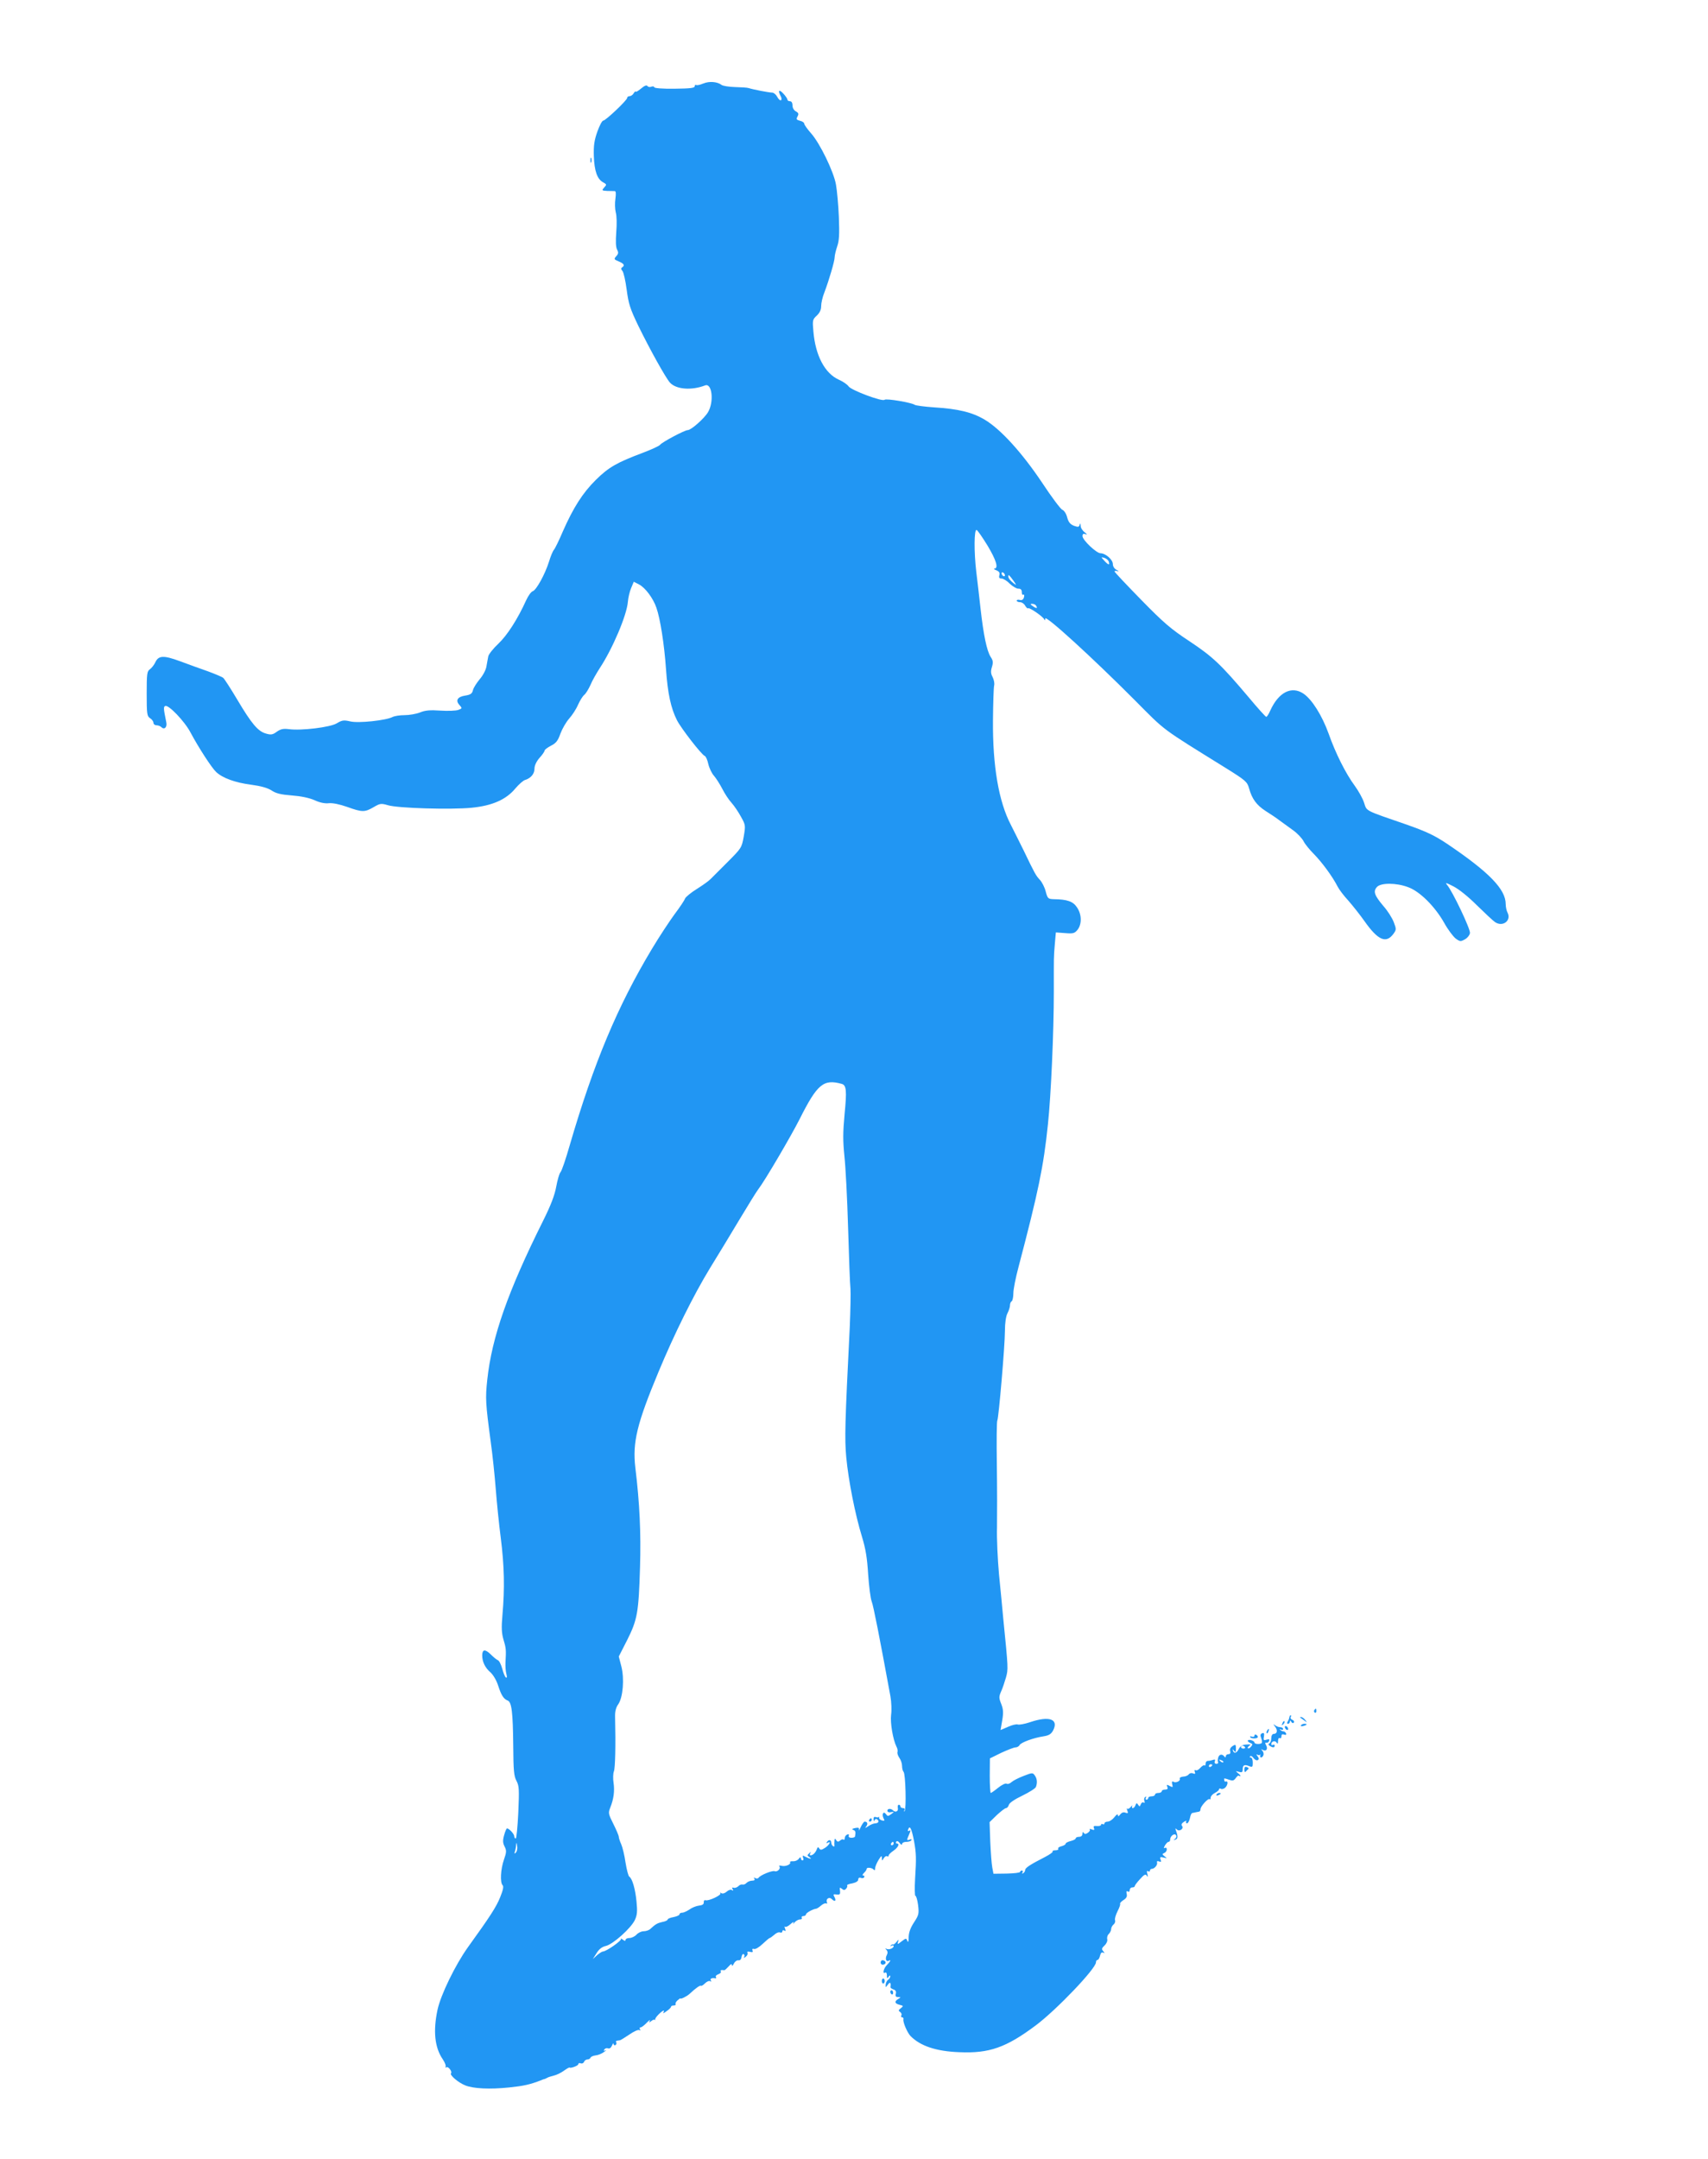 <?xml version="1.0" standalone="no"?>
<!DOCTYPE svg PUBLIC "-//W3C//DTD SVG 20010904//EN"
 "http://www.w3.org/TR/2001/REC-SVG-20010904/DTD/svg10.dtd">
<svg version="1.0" xmlns="http://www.w3.org/2000/svg"
 width="1013pt" height="1280pt" viewBox="0 0 1013 1280"
 preserveAspectRatio="xMidYMid meet">
<g transform="translate(0,1280) scale(0.1,-0.1)"
fill="#2196f3" stroke="none">
<path d="M4171 12305 c-18 -8 -37 -12 -42 -9 -5 3 -9 -1 -9 -8 0 -10 -28 -13
-120 -14 -70 -1 -120 3 -120 9 0 5 -8 6 -17 3 -9 -4 -19 -2 -23 4 -5 7 -18 2
-38 -15 -18 -15 -32 -23 -32 -18 0 4 -5 0 -11 -9 -5 -10 -17 -18 -24 -18 -8 0
-15 -4 -15 -10 0 -14 -128 -135 -142 -135 -7 0 -22 -29 -35 -65 -18 -51 -23
-82 -21 -145 3 -89 20 -137 55 -156 22 -12 22 -14 6 -31 -15 -17 -14 -18 18
-20 19 0 39 -1 45 -1 7 0 8 -15 4 -45 -4 -25 -3 -61 2 -81 6 -20 7 -71 3 -117
-4 -56 -3 -89 5 -104 9 -17 8 -25 -5 -39 -15 -17 -14 -19 15 -31 31 -13 37
-24 20 -35 -8 -5 -7 -12 2 -22 7 -9 18 -59 25 -112 11 -83 20 -111 68 -211 71
-145 162 -308 188 -338 37 -41 128 -48 209 -17 41 16 54 -97 17 -159 -22 -37
-100 -106 -120 -106 -18 0 -152 -71 -164 -87 -5 -7 -51 -28 -101 -47 -155 -58
-204 -86 -280 -161 -78 -77 -134 -165 -196 -306 -22 -52 -46 -101 -53 -109 -7
-8 -20 -40 -29 -70 -24 -76 -75 -168 -96 -175 -10 -3 -27 -27 -39 -53 -51
-113 -113 -209 -165 -258 -30 -28 -57 -62 -60 -75 -3 -13 -7 -40 -11 -60 -3
-20 -20 -53 -40 -76 -18 -22 -37 -51 -40 -65 -5 -21 -15 -27 -46 -32 -46 -7
-59 -29 -34 -56 17 -19 17 -20 -7 -29 -14 -5 -61 -7 -106 -4 -61 4 -90 2 -121
-11 -23 -9 -64 -16 -92 -16 -28 0 -59 -5 -71 -11 -38 -20 -202 -38 -251 -26
-39 9 -49 7 -79 -11 -38 -24 -212 -45 -285 -35 -32 4 -48 1 -71 -15 -24 -18
-35 -20 -65 -11 -47 13 -85 58 -171 203 -38 64 -75 121 -82 127 -7 6 -48 23
-91 39 -43 15 -118 42 -166 60 -98 36 -127 34 -146 -7 -7 -15 -21 -33 -32 -41
-17 -12 -19 -26 -19 -145 0 -121 2 -133 20 -145 11 -7 20 -19 20 -27 0 -8 8
-15 18 -15 10 0 23 -5 29 -11 18 -18 36 0 29 30 -16 79 -17 89 -7 95 18 12
116 -90 151 -157 47 -88 125 -209 152 -234 38 -36 113 -63 205 -75 60 -8 99
-19 123 -34 26 -18 56 -25 120 -30 54 -4 103 -14 135 -28 32 -15 63 -21 86
-18 23 2 62 -6 108 -22 89 -32 104 -32 156 -2 39 23 45 24 86 12 59 -18 374
-27 496 -15 122 12 205 48 260 115 21 24 46 47 58 50 34 11 55 36 55 67 0 18
11 42 30 64 17 18 30 38 30 43 0 5 17 18 38 29 30 15 41 29 56 72 11 29 34 69
52 89 18 20 42 57 52 81 11 24 27 51 37 59 10 8 26 35 37 59 10 25 36 70 56
101 75 114 160 313 166 393 2 23 10 59 19 80 l16 38 31 -16 c37 -19 84 -82
103 -138 23 -65 47 -219 57 -364 10 -144 29 -232 65 -303 25 -49 147 -206 165
-212 6 -2 16 -24 21 -48 6 -25 21 -56 34 -70 12 -14 34 -48 49 -77 14 -28 39
-66 55 -83 16 -18 41 -55 56 -83 27 -48 27 -52 16 -117 -12 -66 -14 -69 -94
-149 -45 -45 -91 -91 -102 -102 -11 -12 -48 -38 -83 -60 -34 -21 -65 -47 -69
-56 -3 -10 -31 -52 -62 -93 -30 -41 -91 -133 -134 -205 -205 -341 -346 -678
-488 -1165 -23 -80 -47 -152 -55 -160 -7 -8 -18 -47 -25 -85 -9 -50 -31 -109
-79 -205 -207 -415 -303 -687 -330 -940 -12 -110 -10 -141 20 -365 11 -77 24
-203 30 -280 6 -77 19 -209 30 -293 21 -165 24 -299 10 -456 -7 -78 -5 -109 7
-150 15 -50 15 -59 11 -133 -1 -21 1 -51 5 -66 5 -19 4 -27 -3 -22 -5 3 -15
27 -21 51 -7 25 -18 48 -26 51 -8 3 -27 19 -43 35 -33 32 -50 30 -50 -7 0 -38
18 -74 49 -100 16 -15 35 -46 45 -77 19 -59 33 -81 57 -90 24 -9 31 -71 33
-268 1 -147 4 -180 19 -208 16 -30 17 -50 11 -188 -4 -85 -11 -154 -15 -154
-5 0 -9 6 -9 13 0 14 -31 47 -43 47 -3 0 -11 -18 -17 -40 -9 -32 -8 -47 3 -68
12 -24 11 -34 -4 -77 -20 -57 -24 -136 -8 -152 7 -7 3 -28 -14 -70 -23 -58
-60 -115 -192 -298 -75 -105 -161 -282 -180 -370 -27 -127 -17 -224 31 -294
13 -19 20 -39 17 -44 -3 -6 -1 -7 5 -3 11 6 36 -27 27 -36 -10 -10 44 -56 85
-72 48 -19 144 -24 260 -12 86 9 123 17 190 43 8 4 17 7 20 7 3 1 10 4 15 7 6
4 23 9 39 13 17 4 44 17 60 29 17 12 32 21 34 19 6 -6 52 11 52 20 0 6 6 8 14
5 8 -3 17 1 20 9 3 8 12 14 20 14 8 0 16 5 18 10 2 6 15 12 30 14 14 1 37 10
50 20 13 9 17 14 9 10 -10 -5 -12 -3 -7 5 5 7 14 10 22 7 9 -4 18 3 24 17 5
12 9 16 9 9 1 -7 6 -10 11 -7 6 4 8 11 5 16 -4 5 -1 10 4 10 6 1 14 2 19 3 4
1 28 16 55 34 26 18 52 30 59 26 7 -4 8 -3 4 4 -4 7 -3 12 3 12 6 0 22 12 37
28 15 15 23 20 18 12 -6 -12 -5 -13 8 -3 8 7 18 11 21 8 4 -3 5 -2 3 1 -3 3 6
17 19 30 25 25 41 32 29 12 -4 -6 5 -3 19 8 15 10 27 22 27 27 0 4 7 7 16 7 8
0 13 3 11 8 -3 4 2 14 11 22 9 8 17 14 17 12 0 -7 39 12 55 27 35 33 62 52 67
48 2 -3 13 3 24 14 11 11 25 17 31 13 7 -4 8 -3 4 4 -7 11 6 17 27 13 5 -1 6
3 3 8 -4 5 3 12 14 16 11 4 18 11 15 16 -5 8 1 11 21 8 3 0 14 10 25 22 13 15
19 18 20 8 0 -8 5 -4 11 9 6 12 18 21 27 20 10 -2 17 5 19 20 2 12 8 20 13 16
5 -3 6 -11 2 -17 -4 -7 0 -6 10 2 9 7 14 18 10 24 -4 6 2 8 15 5 15 -4 19 -2
15 8 -3 9 0 12 9 9 8 -3 30 10 51 30 20 19 39 35 42 35 3 0 15 9 27 19 11 11
26 17 34 14 8 -3 14 0 14 7 0 6 5 8 12 4 8 -5 9 -2 4 12 -4 10 -4 15 0 11 4
-4 19 3 32 15 14 13 22 16 18 8 -5 -9 -2 -8 7 3 8 9 22 17 31 17 10 0 14 4 11
10 -3 5 1 10 9 10 9 0 16 5 16 10 0 9 41 32 62 34 4 1 17 9 28 19 12 10 25 15
30 12 6 -3 7 0 4 8 -7 19 14 33 29 18 18 -18 28 -12 17 10 -10 18 -9 20 12 17
19 -2 22 1 20 22 -3 20 -2 22 11 12 11 -10 17 -9 26 1 6 8 8 16 5 19 -3 3 11
9 31 12 22 5 35 13 35 23 0 9 6 13 15 10 8 -4 17 -2 20 3 4 6 1 10 -5 10 -7 0
-5 7 4 16 9 8 16 19 16 24 0 11 33 7 42 -5 5 -6 8 -3 8 7 0 10 9 32 20 50 16
26 20 29 20 13 1 -19 1 -19 11 -2 6 9 14 15 20 12 5 -4 9 -2 9 3 0 6 12 18 28
29 28 19 40 43 21 43 -5 0 -7 5 -4 11 5 6 12 4 21 -8 8 -11 13 -13 14 -5 0 6
11 12 24 12 14 0 28 4 31 10 4 6 -1 7 -11 3 -14 -5 -16 -3 -11 10 4 9 10 24
14 34 4 11 3 14 -5 9 -8 -5 -10 -2 -5 10 9 24 20 1 34 -72 13 -71 14 -100 6
-226 -3 -54 -2 -98 2 -98 5 0 12 -25 16 -55 6 -51 4 -59 -24 -102 -21 -32 -31
-59 -32 -87 0 -27 -3 -35 -8 -23 -6 17 -8 17 -34 -3 -24 -19 -26 -19 -21 -3 5
17 5 17 -9 0 -8 -10 -17 -17 -20 -15 -3 2 -9 -1 -14 -6 -5 -5 -3 -6 5 -2 6 4
12 3 12 -2 0 -13 -29 -24 -43 -16 -8 5 -8 3 0 -6 8 -9 9 -19 2 -32 -11 -20 -3
-42 12 -33 16 10 10 -4 -11 -25 -20 -20 -28 -56 -10 -45 6 3 10 -4 10 -17 0
-18 2 -20 10 -8 6 9 10 10 10 3 0 -7 -6 -16 -12 -20 -7 -4 -14 -17 -15 -28 -1
-20 -1 -20 13 -1 13 18 19 12 15 -16 0 -4 8 -9 18 -13 13 -4 17 -12 14 -25 -4
-15 0 -20 13 -20 18 -1 18 -1 2 -11 -25 -14 -22 -28 7 -35 24 -6 24 -7 8 -20
-15 -11 -16 -15 -4 -23 7 -5 10 -14 7 -20 -4 -6 -2 -11 4 -11 6 0 10 -6 8 -12
-4 -17 23 -79 42 -99 58 -59 152 -91 290 -96 177 -8 278 28 453 159 123 92
357 337 357 374 0 8 4 14 9 14 5 0 12 11 15 25 4 17 11 23 19 18 9 -5 9 -3 0
9 -11 12 -9 18 8 34 11 10 18 26 16 36 -3 10 1 25 9 32 8 8 14 21 14 29 0 8 6
20 14 27 8 6 12 18 9 26 -3 7 4 31 15 53 11 21 18 41 15 44 -2 3 6 13 20 22
18 11 23 22 19 37 -3 14 -1 19 6 14 7 -4 12 -1 12 8 0 9 7 16 15 16 8 0 15 3
15 8 0 4 14 23 31 41 25 28 33 32 41 20 7 -10 7 -7 3 10 -5 16 -4 21 4 17 6
-4 11 -2 11 3 0 6 5 11 11 11 16 0 36 24 31 38 -2 7 2 10 12 6 12 -5 15 -2 9
11 -5 15 -2 17 18 12 22 -5 22 -5 6 7 -15 12 -16 14 -2 20 8 3 15 13 15 21 0
9 -5 13 -11 9 -8 -4 -8 0 0 15 7 11 16 21 21 21 6 0 10 6 10 14 0 21 26 40 35
25 4 -6 1 -16 -6 -21 -12 -8 -11 -9 1 -5 16 4 17 19 5 52 -6 16 -5 18 5 8 16
-14 43 6 30 22 -6 7 -1 16 12 24 11 7 17 8 13 2 -3 -6 -1 -11 5 -11 6 0 13 14
17 30 3 17 9 31 14 31 5 1 14 3 19 4 6 1 15 3 20 4 6 0 10 7 10 15 0 17 46 67
54 59 3 -4 6 0 6 9 0 8 11 21 25 28 14 7 25 17 25 22 0 5 5 6 10 3 6 -4 17 -1
25 5 16 14 21 42 6 38 -8 -3 -11 2 -11 17 0 2 12 0 27 -6 23 -8 30 -7 41 8 7
10 15 17 17 16 16 -9 16 0 -1 13 -18 15 -18 15 4 9 17 -5 22 -2 22 13 0 27 9
32 36 22 22 -9 24 -7 24 20 0 17 -5 30 -12 30 -6 0 -8 3 -4 7 4 5 14 0 21 -11
8 -10 19 -15 25 -11 8 5 7 11 -2 23 -8 10 -8 13 -1 9 6 -4 13 -4 16 0 2 5 2 2
1 -5 -4 -17 13 -15 19 2 3 7 0 19 -6 26 -9 10 -9 11 1 6 20 -12 33 3 22 25 -8
14 -8 19 1 17 6 -2 14 3 16 11 4 9 0 11 -15 7 -18 -6 -20 -3 -16 18 3 19 1 24
-10 20 -11 -4 -13 -12 -6 -29 5 -13 6 -26 3 -29 -10 -9 -43 -7 -43 3 0 5 -9
11 -20 14 -24 6 -27 -8 -4 -17 13 -5 14 -9 4 -21 -7 -9 -15 -13 -19 -10 -3 3
1 10 9 15 11 7 6 9 -18 7 -23 -1 -36 -9 -45 -26 -13 -26 -29 -30 -35 -9 -2 9
0 8 7 -2 9 -12 11 -10 11 13 0 25 -2 26 -20 15 -12 -8 -18 -19 -14 -30 3 -12
0 -18 -10 -18 -9 0 -16 -6 -16 -12 0 -8 -3 -9 -8 -3 -13 18 -31 15 -37 -5 -3
-11 -4 -24 -1 -28 3 -5 -2 -9 -10 -9 -9 0 -13 6 -9 15 4 10 0 12 -11 8 -8 -3
-22 -6 -30 -6 -8 0 -14 -7 -14 -17 0 -9 -3 -13 -6 -10 -4 4 -15 -3 -25 -14
-10 -12 -23 -18 -28 -14 -7 3 -8 0 -5 -10 5 -11 2 -14 -11 -9 -9 4 -20 1 -25
-6 -4 -6 -19 -13 -32 -13 -14 -1 -24 -7 -21 -13 5 -14 -25 -27 -39 -17 -7 4
-9 -2 -6 -15 5 -19 4 -20 -14 -11 -18 10 -20 9 -15 -5 5 -11 1 -16 -13 -16
-11 0 -20 -4 -20 -10 0 -5 -9 -10 -20 -10 -11 0 -20 -4 -20 -10 0 -5 -9 -10
-20 -10 -11 0 -20 -4 -20 -10 0 -5 -5 -10 -11 -10 -5 0 -7 5 -3 12 4 7 3 8 -4
4 -6 -4 -8 -14 -5 -23 4 -10 2 -14 -4 -10 -6 4 -14 -1 -17 -10 -6 -15 -8 -15
-16 -3 -8 12 -10 12 -16 -3 -3 -9 -10 -17 -16 -17 -5 0 -6 6 -3 13 4 6 0 4 -8
-5 -8 -10 -17 -15 -21 -11 -4 4 -4 -1 0 -12 6 -15 4 -17 -11 -12 -11 5 -22 1
-31 -10 -10 -13 -13 -14 -14 -4 0 8 -9 3 -21 -13 -11 -14 -29 -26 -40 -26 -10
0 -19 -5 -19 -11 0 -5 -4 -7 -10 -4 -5 3 -10 2 -10 -4 0 -5 -11 -8 -24 -7 -18
2 -23 -1 -18 -12 4 -12 1 -14 -13 -8 -11 4 -16 4 -12 0 4 -4 -1 -13 -11 -20
-13 -9 -19 -9 -24 -1 -5 8 -8 6 -8 -5 0 -11 -8 -18 -20 -18 -11 0 -20 -4 -20
-9 0 -5 -13 -12 -30 -16 -16 -4 -30 -11 -30 -16 0 -5 -11 -11 -25 -15 -14 -3
-22 -10 -19 -15 3 -5 -5 -9 -17 -9 -12 0 -19 -3 -16 -7 4 -3 -17 -18 -46 -33
-88 -45 -117 -64 -117 -77 0 -6 -5 -15 -12 -19 -7 -4 -8 -3 -4 4 4 7 2 12 -3
12 -6 0 -11 -4 -11 -8 0 -5 -36 -9 -79 -10 l-79 -1 -7 37 c-4 20 -9 89 -12
153 l-4 116 43 42 c24 22 48 41 54 41 7 0 14 9 17 19 3 12 34 33 80 55 41 20
78 43 81 52 9 25 7 49 -7 68 -12 17 -15 17 -66 -3 -29 -11 -61 -27 -71 -36
-11 -10 -24 -14 -30 -10 -6 4 -29 -7 -50 -24 -21 -17 -41 -31 -44 -31 -3 0 -6
46 -6 103 l1 102 67 33 c37 17 75 32 84 32 9 0 21 6 25 14 9 16 83 43 143 52
31 5 44 13 56 35 34 67 -23 87 -136 49 -32 -11 -66 -17 -74 -14 -8 3 -34 -3
-58 -14 l-44 -19 10 58 c8 46 6 66 -6 97 -14 35 -14 43 -1 73 9 19 21 56 29
83 14 51 14 51 -16 351 -5 55 -16 172 -25 260 -8 88 -14 214 -12 280 1 66 1
234 -1 373 -2 138 -1 256 3 261 8 14 45 444 45 531 0 47 6 86 15 104 8 15 15
37 15 47 0 10 4 21 10 24 5 3 10 25 10 48 0 23 14 94 31 157 117 445 148 593
174 844 18 168 35 546 35 786 0 213 -1 200 6 284 l6 68 54 -4 c49 -4 57 -2 75
20 26 34 25 91 -4 133 -23 35 -58 47 -137 48 -34 1 -37 4 -48 45 -6 25 -22 56
-35 70 -24 26 -28 33 -97 176 -23 47 -57 114 -75 150 -72 138 -108 348 -106
619 1 102 4 195 7 207 3 12 -1 34 -9 50 -11 20 -12 35 -4 60 8 27 7 38 -8 60
-22 35 -42 127 -60 289 -8 72 -19 168 -25 215 -14 120 -13 253 2 248 6 -2 35
-44 65 -93 51 -85 66 -134 41 -136 -7 0 -2 -5 11 -10 17 -7 22 -15 18 -29 -4
-15 0 -20 13 -20 10 0 32 -13 48 -30 17 -16 40 -30 51 -30 15 0 21 -6 21 -21
0 -11 4 -18 9 -15 5 4 7 -3 4 -15 -4 -14 -12 -19 -24 -16 -11 3 -19 1 -19 -4
0 -5 9 -9 20 -9 10 0 24 -9 30 -21 7 -11 14 -18 17 -15 7 7 90 -50 96 -66 3
-8 6 -6 6 5 1 23 282 -234 531 -484 188 -189 148 -159 541 -403 117 -73 126
-81 137 -120 17 -62 44 -99 98 -134 27 -17 65 -42 84 -57 19 -14 55 -40 80
-58 25 -18 52 -47 61 -64 8 -17 37 -52 63 -78 47 -48 109 -132 139 -191 9 -18
38 -56 65 -85 26 -30 69 -84 95 -121 79 -112 127 -133 170 -76 19 26 19 29 3
71 -9 24 -36 67 -61 95 -54 64 -62 87 -39 113 23 26 115 26 186 -1 69 -25 158
-114 213 -211 22 -40 53 -81 68 -93 26 -19 30 -19 55 -5 15 8 28 25 30 37 4
23 -105 251 -136 286 -13 15 -5 13 38 -9 33 -17 88 -61 140 -113 47 -46 95
-91 107 -99 46 -31 98 10 74 56 -6 11 -11 34 -11 51 0 88 -98 189 -347 357
-75 50 -121 72 -240 114 -252 87 -236 78 -253 130 -8 25 -33 70 -55 100 -54
73 -115 195 -155 309 -39 108 -99 204 -150 238 -70 47 -147 8 -196 -100 -9
-21 -20 -38 -24 -38 -4 0 -52 53 -106 118 -165 195 -211 238 -349 330 -111 73
-154 110 -287 246 -87 89 -158 164 -158 168 0 4 8 5 18 2 9 -2 7 1 -5 7 -14 7
-23 21 -23 35 0 26 -43 64 -73 64 -24 0 -107 78 -107 102 0 12 5 16 18 11 11
-4 10 0 -5 11 -13 10 -24 27 -24 39 -1 15 -3 17 -6 6 -3 -14 -9 -15 -34 -6
-22 9 -32 21 -40 50 -5 21 -18 41 -29 45 -10 4 -64 76 -120 161 -120 179 -246
317 -340 373 -74 44 -156 64 -300 73 -58 4 -109 11 -115 15 -17 13 -169 39
-179 30 -13 -13 -196 56 -213 79 -7 11 -33 29 -58 40 -83 37 -139 143 -151
286 -6 66 -5 71 20 94 18 17 26 35 26 56 0 18 8 54 19 81 28 74 61 186 61 209
0 11 7 40 15 64 12 34 14 71 10 175 -3 72 -11 158 -17 191 -13 77 -96 247
-148 305 -22 25 -40 50 -40 56 0 7 -11 15 -25 18 -22 6 -24 9 -15 26 8 15 6
21 -10 30 -12 6 -20 21 -20 35 0 16 -6 25 -15 25 -8 0 -15 4 -15 9 0 6 -11 22
-25 37 -25 27 -33 18 -15 -16 6 -10 6 -21 2 -24 -5 -3 -15 6 -22 19 -7 14 -20
25 -29 26 -24 1 -113 18 -141 27 -8 3 -45 5 -81 6 -37 1 -73 7 -80 13 -25 19
-73 23 -108 8z m2404 -2832 c9 -25 0 -25 -24 1 -22 24 -22 24 -3 19 11 -3 23
-12 27 -20z m-615 -84 c0 -6 -4 -7 -10 -4 -5 3 -10 11 -10 16 0 6 5 7 10 4 6
-3 10 -11 10 -16z m50 -31 c19 -27 20 -30 4 -18 -22 17 -34 32 -34 43 0 13 6
8 30 -25z m135 -149 c11 -17 2 -18 -19 -3 -17 12 -17 14 -4 14 9 0 20 -5 23
-11z m-1153 -2835 c28 -8 31 -39 17 -181 -10 -108 -10 -156 -1 -246 7 -62 17
-254 22 -427 5 -173 11 -335 14 -360 2 -25 0 -126 -4 -225 -29 -580 -31 -663
-21 -774 13 -139 53 -341 93 -471 22 -72 31 -126 37 -225 5 -71 14 -143 21
-160 10 -25 46 -208 111 -562 6 -34 8 -84 4 -110 -6 -47 11 -147 32 -189 6
-10 8 -25 6 -31 -3 -7 3 -23 11 -35 9 -12 16 -34 16 -48 0 -14 4 -30 9 -35 12
-12 17 -223 6 -233 -5 -4 -5 -1 -1 6 4 7 1 12 -8 12 -9 0 -16 5 -16 10 0 6 -4
10 -9 10 -6 0 -8 -9 -6 -20 4 -19 -14 -28 -29 -13 -12 12 -33 11 -33 -2 0 -8
9 -12 21 -9 21 3 21 3 1 -12 -18 -13 -21 -13 -31 1 -15 20 -26 -2 -13 -27 7
-13 5 -15 -10 -11 -11 3 -18 10 -17 16 2 7 1 9 -1 5 -2 -4 -11 -4 -19 -1 -9 3
-14 -1 -13 -13 0 -11 3 -14 6 -6 2 6 9 10 14 6 15 -9 10 -24 -9 -24 -10 0 -29
-8 -42 -17 -20 -13 -22 -14 -13 -2 12 15 8 29 -9 29 -4 0 -15 -15 -23 -32 -8
-18 -13 -26 -11 -17 3 12 -2 15 -22 11 -18 -4 -22 -7 -12 -11 14 -5 16 -12 11
-39 0 -4 -10 -8 -21 -8 -12 0 -19 5 -16 13 3 7 -1 10 -10 6 -7 -3 -14 -12 -14
-21 0 -8 -3 -12 -7 -9 -3 4 -13 2 -20 -5 -11 -9 -17 -9 -24 3 -7 11 -9 10 -10
-6 -1 -11 -1 -24 0 -28 1 -5 -3 -6 -9 -2 -5 3 -10 13 -10 21 0 17 -16 19 -26
2 -4 -7 -3 -8 4 -4 25 15 11 -13 -14 -29 -22 -14 -28 -15 -35 -4 -6 10 -10 9
-15 -6 -8 -20 -23 -35 -37 -35 -5 0 -5 6 -1 13 5 9 3 9 -7 -1 -12 -11 -12 -14
1 -22 21 -14 3 -12 -22 1 -18 10 -20 9 -15 -5 4 -9 2 -16 -3 -16 -6 0 -10 6
-10 13 -1 8 -5 7 -13 -4 -7 -9 -22 -15 -34 -14 -12 1 -20 -2 -17 -6 7 -12 -27
-27 -50 -21 -12 3 -18 1 -14 -3 11 -12 -11 -35 -27 -29 -14 6 -86 -23 -96 -39
-4 -5 -12 -6 -19 -2 -9 5 -11 4 -6 -3 5 -8 0 -12 -13 -12 -11 0 -26 -6 -33
-13 -7 -8 -18 -12 -24 -10 -7 2 -18 -2 -25 -10 -8 -7 -20 -12 -28 -9 -9 3 -11
0 -6 -8 6 -9 4 -11 -4 -6 -7 5 -21 0 -31 -9 -11 -10 -24 -14 -32 -9 -7 4 -10
4 -6 -1 10 -10 -71 -48 -88 -41 -6 2 -11 -3 -10 -12 1 -12 -8 -18 -29 -20 -16
-2 -41 -12 -56 -23 -15 -10 -34 -19 -43 -19 -9 0 -16 -4 -16 -10 0 -5 -16 -12
-35 -16 -19 -3 -35 -10 -35 -14 0 -5 -14 -12 -32 -15 -30 -7 -39 -12 -73 -43
-7 -6 -24 -12 -38 -12 -13 0 -32 -9 -42 -20 -10 -11 -29 -20 -42 -20 -12 0
-23 -5 -23 -11 0 -8 -6 -7 -17 2 -10 7 -14 9 -10 4 7 -9 -87 -75 -107 -75 -5
0 -21 -10 -35 -22 l-25 -23 22 35 c15 24 32 38 56 43 43 11 147 104 171 153
14 30 16 51 10 111 -7 73 -25 136 -43 147 -5 3 -15 40 -22 83 -6 43 -18 92
-26 110 -8 17 -14 37 -14 43 0 7 -15 42 -32 76 -30 59 -31 66 -19 96 21 52 27
99 20 148 -4 25 -3 55 2 68 8 20 11 155 7 323 -1 32 5 56 19 75 28 41 37 151
18 225 l-15 58 50 98 c60 120 68 161 76 433 6 200 -2 378 -28 590 -17 148 9
258 137 565 93 224 208 456 305 615 46 74 125 205 176 290 51 85 101 166 112
180 38 49 194 315 244 414 105 209 142 240 250 210z m2392 -3932 c3 -5 -1 -9
-9 -9 -8 0 -15 4 -15 9 0 4 4 8 9 8 6 0 12 -4 15 -8z m-129 -90 c-3 -3 -11 0
-18 7 -9 10 -8 11 6 5 10 -3 15 -9 12 -12z m-65 -16 c0 -3 -4 -8 -10 -11 -5
-3 -10 -1 -10 4 0 6 5 11 10 11 6 0 10 -2 10 -4z m-4131 -520 c-9 -8 -10 -7
-5 7 3 10 7 28 7 40 2 16 3 14 6 -7 3 -16 -1 -34 -8 -40z m2241 54 c0 -5 -5
-10 -11 -10 -5 0 -7 5 -4 10 3 6 8 10 11 10 2 0 4 -4 4 -10z"/>
<path d="M5155 2010 c-3 -5 -1 -10 4 -10 6 0 11 5 11 10 0 6 -2 10 -4 10 -3 0
-8 -4 -11 -10z"/>
<path d="M3502 11850 c0 -14 2 -19 5 -12 2 6 2 18 0 25 -3 6 -5 1 -5 -13z"/>
<path d="M7795 2661 c-3 -5 -2 -12 3 -15 5 -3 9 1 9 9 0 17 -3 19 -12 6z"/>
<path d="M7649 2625 c-1 -3 -2 -8 -3 -12 -1 -5 -5 -14 -9 -20 -5 -8 -4 -13 2
-13 6 0 11 6 11 13 0 9 3 8 9 -2 5 -8 11 -9 15 -3 3 5 -1 13 -10 16 -8 3 -12
10 -9 16 3 5 4 10 1 10 -3 0 -7 -2 -7 -5z"/>
<path d="M7711 2617 c2 -1 13 -9 24 -17 19 -14 19 -14 6 3 -7 9 -18 17 -24 17
-6 0 -8 -1 -6 -3z"/>
<path d="M7606 2583 c-6 -14 -5 -15 5 -6 7 7 10 15 7 18 -3 3 -9 -2 -12 -12z"/>
<path d="M7561 2565 c18 -22 15 -45 -7 -45 -8 0 -14 -10 -14 -24 0 -14 -5 -28
-11 -32 -8 -4 -7 -9 2 -15 19 -12 29 -11 29 2 0 5 -4 7 -10 4 -5 -3 -10 -2
-10 4 0 17 22 24 31 10 6 -10 9 -8 9 9 0 13 4 20 10 17 6 -3 10 1 10 10 0 12
5 15 16 11 10 -4 14 -1 12 6 -3 7 -10 13 -15 13 -6 0 -15 4 -20 9 -5 5 -3 6 5
2 6 -4 12 -2 12 3 0 6 -8 11 -18 11 -10 0 -24 6 -32 13 -9 7 -8 4 1 -8z"/>
<path d="M7716 2571 c-4 -5 3 -7 14 -4 23 6 26 13 6 13 -8 0 -17 -4 -20 -9z"/>
<path d="M7620 2561 c0 -5 5 -13 10 -16 6 -3 10 -2 10 4 0 5 -4 13 -10 16 -5
3 -10 2 -10 -4z"/>
<path d="M7515 2539 c-4 -6 -5 -12 -2 -15 2 -3 7 2 10 11 7 17 1 20 -8 4z"/>
<path d="M7440 2510 c0 -7 -7 -9 -16 -6 -8 3 -12 2 -9 -3 6 -11 45 -10 45 1 0
4 -4 10 -10 13 -5 3 -10 1 -10 -5z"/>
<path d="M7380 2308 c0 -12 3 -17 8 -12 4 5 11 12 15 15 5 3 2 9 -7 12 -12 5
-16 0 -16 -15z"/>
<path d="M7215 2160 c-3 -6 1 -7 9 -4 18 7 21 14 7 14 -6 0 -13 -4 -16 -10z"/>
<path d="M5223 1165 c0 -9 7 -15 16 -13 19 4 18 22 -2 26 -7 2 -14 -4 -14 -13z"/>
<path d="M5230 1055 c0 -8 4 -15 8 -15 5 0 9 7 9 15 0 8 -4 15 -9 15 -4 0 -8
-7 -8 -15z"/>
<path d="M5280 991 c0 -6 4 -12 8 -15 5 -3 9 1 9 9 0 8 -4 15 -9 15 -4 0 -8
-4 -8 -9z"/>
</g>
</svg>

